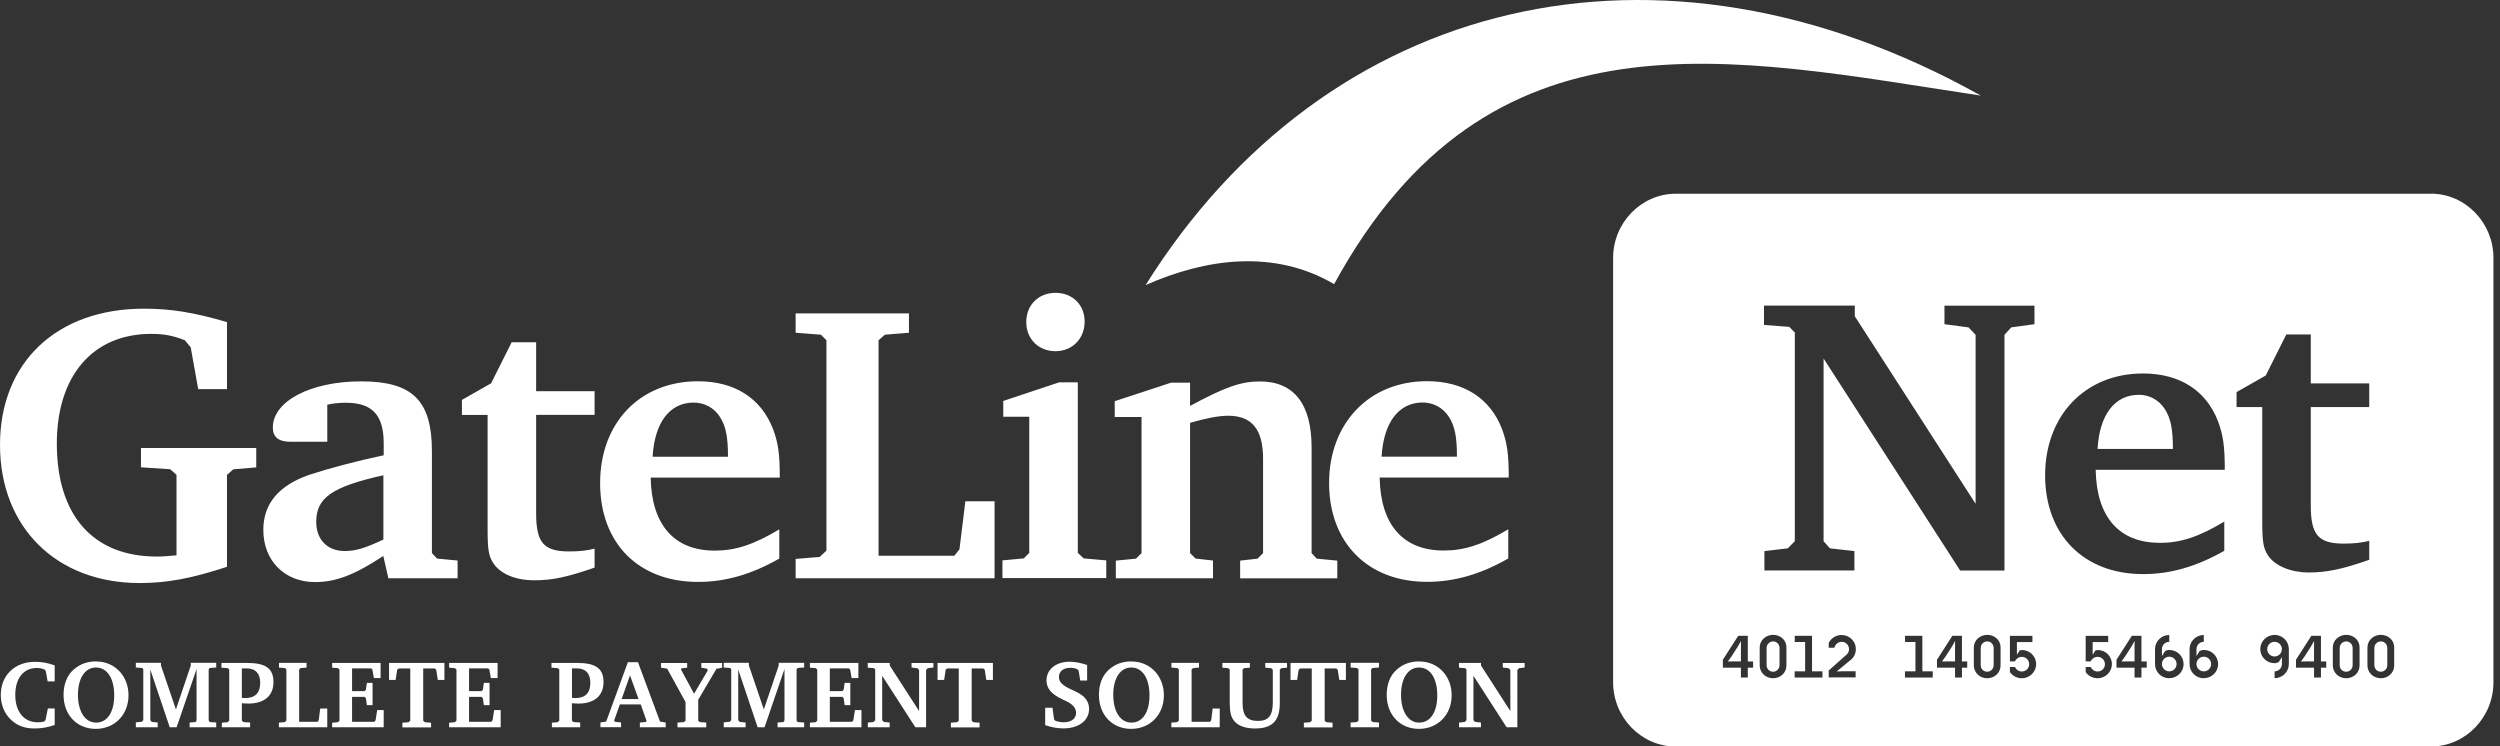 <?xml version="1.0" encoding="UTF-8"?> <svg xmlns="http://www.w3.org/2000/svg" width="211" height="63" viewBox="0 0 211 63" fill="none"><rect x="0" y="0" width="211" height="63" fill="#333333" stroke="none"/><path d="M4.623 59.795H4.04L3.841 60.776L3.718 60.9C3.519 60.948 3.361 60.961 3.182 60.961C2.016 60.961 1.289 60.069 1.289 58.649C1.289 57.229 2.002 56.378 3.093 56.378C3.333 56.378 3.512 56.412 3.759 56.508L3.868 56.646L4.019 57.51H4.616V56.158C4.019 55.946 3.525 55.857 2.963 55.857C1.247 55.857 0.067 56.995 0.067 58.663C0.067 59.466 0.356 60.193 0.898 60.721C1.426 61.236 2.071 61.483 2.915 61.483C3.505 61.483 3.978 61.401 4.616 61.188V59.795H4.623ZM8.122 55.822C7.354 55.822 6.736 56.049 6.194 56.529C5.652 57.016 5.364 57.757 5.364 58.649C5.364 60.33 6.483 61.517 8.081 61.517C9.68 61.517 10.846 60.323 10.846 58.683C10.846 57.044 9.687 55.829 8.122 55.829V55.822ZM8.095 56.337C9.042 56.337 9.639 57.242 9.639 58.69C9.639 60.138 9.035 60.989 8.109 60.989C7.182 60.989 6.579 60.049 6.579 58.642C6.579 57.236 7.182 56.337 8.095 56.337ZM11.471 61.38H13.31V60.982L12.809 60.927L12.685 60.783V56.508L14.325 61.38H14.908L16.589 56.467V60.81L16.507 60.941L16.006 60.982V61.38H18.25V60.982L17.701 60.941L17.612 60.81V56.495L17.701 56.378L18.25 56.337V55.939H16.102V56.172L14.847 59.877L13.584 56.165V55.939H11.464V56.337L11.999 56.378L12.095 56.481V60.769L11.985 60.913L11.464 60.968V61.366L11.471 61.38ZM18.723 61.38H21.111V60.982L20.535 60.941L20.411 60.81V59.356C20.678 59.37 20.857 59.383 20.946 59.383C22.311 59.383 23.08 58.725 23.08 57.565C23.08 56.406 22.401 55.953 20.871 55.953H18.689V56.351L19.224 56.392L19.348 56.508V60.824L19.203 60.955L18.723 60.996V61.394V61.38ZM20.411 56.412H20.829C21.564 56.412 21.962 56.845 21.962 57.627C21.962 58.478 21.529 58.917 20.699 58.917C20.651 58.917 20.617 58.917 20.411 58.903V56.419V56.412ZM23.54 61.38H27.622V59.802H27.025L26.902 60.79L26.799 60.92H25.248V56.502L25.378 56.385L25.872 56.344V55.946H23.547V56.344L24.061 56.385L24.171 56.502V60.817L24.034 60.948L23.54 60.989V61.387V61.38ZM28.027 61.38H32.384V59.932H31.835L31.698 60.79L31.595 60.92H29.715V58.814H30.765L30.881 58.93L30.964 59.514H31.444V57.634H30.964L30.881 58.217L30.765 58.334H29.715V56.412H31.327L31.43 56.515L31.554 57.229H32.123V55.953H28.034V56.351L28.521 56.392L28.651 56.508V60.824L28.521 60.955L28.034 60.996V61.394L28.027 61.38ZM32.837 55.953V57.387H33.392L33.523 56.522L33.653 56.419H34.627V60.824L34.49 60.955L33.962 60.996V61.394H36.384V60.996L35.856 60.955L35.718 60.824V56.419H36.693L36.816 56.522L36.953 57.387H37.509V55.953H32.837ZM37.9 61.38H42.257V59.932H41.708L41.571 60.79L41.468 60.92H39.588V58.814H40.638L40.755 58.93L40.837 59.514H41.317V57.634H40.837L40.755 58.217L40.638 58.334H39.588V56.412H41.201L41.303 56.515L41.427 57.229H41.996V55.953H37.907V56.351L38.394 56.392L38.525 56.508V60.824L38.394 60.955L37.907 60.996V61.394L37.9 61.38ZM46.58 61.38H48.968V60.982L48.391 60.941L48.268 60.81V59.356C48.535 59.37 48.714 59.383 48.803 59.383C50.168 59.383 50.937 58.725 50.937 57.565C50.937 56.406 50.257 55.953 48.727 55.953H46.545V56.351L47.081 56.392L47.204 56.508V60.824L47.06 60.955L46.58 60.996V61.394V61.38ZM48.275 56.412H48.693C49.427 56.412 49.825 56.845 49.825 57.627C49.825 58.478 49.4 58.917 48.563 58.917C48.515 58.917 48.48 58.917 48.275 58.903V56.419V56.412ZM52.995 55.891H53.846L55.705 60.9L56.185 60.982V61.38H54.004V60.982L54.511 60.934L54.566 60.831L54.079 59.452H52.316L51.829 60.817L51.911 60.92L52.419 60.975V61.373H50.676V60.975L51.163 60.9L52.995 55.884V55.891ZM53.173 57.002L52.467 58.999H53.894L53.173 57.002ZM55.788 55.953V56.351L56.309 56.433L57.86 59.253V60.831L57.729 60.941L57.18 60.989V61.387H59.609V60.989L59.06 60.941L58.93 60.831V59.061L60.467 56.447L60.947 56.357V55.959H59.191V56.351L59.678 56.44L59.74 56.57L58.58 58.553L57.469 56.495L57.544 56.399L57.997 56.357V55.959H55.788V55.953ZM61.091 61.38H62.93V60.982L62.429 60.927L62.306 60.783V56.508L63.946 61.38H64.529L66.21 56.467V60.81L66.127 60.941L65.627 60.982V61.38H67.87V60.982L67.321 60.941L67.232 60.81V56.495L67.321 56.378L67.87 56.337V55.939H65.723V56.172L64.467 59.877L63.205 56.165V55.939H61.084V56.337L61.62 56.378L61.716 56.481V60.769L61.606 60.913L61.084 60.968V61.366L61.091 61.38ZM68.35 61.38H72.707V59.932H72.159L72.021 60.79L71.918 60.92H70.038V58.814H71.088L71.205 58.93L71.287 59.514H71.767V57.634H71.287L71.205 58.217L71.088 58.334H70.038V56.412H71.651L71.754 56.515L71.877 57.229H72.447V55.953H68.357V56.351L68.844 56.392L68.975 56.508V60.824L68.844 60.955L68.357 60.996V61.394L68.35 61.38ZM73.243 61.38H75.088V60.982L74.587 60.927L74.457 60.783V57.037L77.256 61.38H78.162V56.55L78.299 56.399L78.78 56.337V55.959H76.934V56.337L77.428 56.399L77.572 56.55V60.014L75.095 56.172V55.953H73.236V56.351L73.757 56.392L73.867 56.508V60.79L73.723 60.934L73.243 60.989V61.387V61.38ZM79.129 55.953V57.387H79.685L79.816 56.522L79.946 56.419H80.92V60.824L80.783 60.955L80.255 60.996V61.394H82.677V60.996L82.148 60.955L82.011 60.824V56.419H82.986L83.109 56.522L83.246 57.387H83.802V55.953H79.129ZM88.214 61.202C88.77 61.394 89.243 61.476 89.758 61.476C91.054 61.476 91.919 60.81 91.919 59.829C91.919 59.431 91.768 59.095 91.473 58.807C91.253 58.608 91.006 58.457 90.409 58.189C89.655 57.846 89.373 57.558 89.373 57.14C89.373 56.659 89.751 56.364 90.334 56.364C90.56 56.364 90.732 56.399 90.917 56.481L91.034 56.591L91.171 57.435H91.754V56.124C91.157 55.932 90.718 55.85 90.252 55.85C89.126 55.85 88.324 56.508 88.324 57.421C88.324 58.087 88.728 58.581 89.62 58.999C90.156 59.253 90.286 59.322 90.471 59.479C90.704 59.678 90.821 59.898 90.821 60.165C90.821 60.653 90.416 60.961 89.778 60.961C89.538 60.961 89.346 60.927 89.065 60.831L88.962 60.708L88.831 59.733H88.214V61.202ZM95.507 55.822C94.739 55.822 94.121 56.049 93.579 56.529C93.037 57.016 92.749 57.757 92.749 58.649C92.749 60.33 93.868 61.517 95.466 61.517C97.065 61.517 98.231 60.323 98.231 58.683C98.231 57.044 97.072 55.829 95.501 55.829L95.507 55.822ZM95.473 56.337C96.42 56.337 97.017 57.242 97.017 58.69C97.017 60.138 96.413 60.989 95.487 60.989C94.561 60.989 93.957 60.049 93.957 58.642C93.957 57.236 94.561 56.337 95.473 56.337ZM98.862 61.38H102.945V59.802H102.348L102.225 60.79L102.122 60.92H100.571V56.502L100.701 56.385L101.195 56.344V55.946H98.869V56.344L99.384 56.385L99.494 56.502V60.817L99.356 60.948L98.862 60.989V61.387V61.38ZM103.171 55.953V56.351L103.672 56.392L103.789 56.508V59.308C103.789 60.035 103.878 60.44 104.098 60.762C104.441 61.243 105.051 61.483 105.93 61.483C107.384 61.483 108.015 60.831 108.015 59.342V56.536L108.132 56.399L108.626 56.351V55.953H106.787V56.351L107.302 56.399L107.425 56.536V59.267C107.425 60.399 107.069 60.845 106.163 60.845C105.257 60.845 104.873 60.406 104.873 59.342V56.508L104.99 56.392L105.49 56.351V55.953H103.178H103.171ZM108.921 55.953V57.387H109.477L109.607 56.522L109.738 56.419H110.712V60.824L110.575 60.955L110.046 60.996V61.394H112.468V60.996L111.94 60.955L111.803 60.824V56.419H112.777L112.901 56.522L113.038 57.387H113.594V55.953H108.921ZM113.992 61.38H116.386V60.982L115.851 60.941L115.721 60.81V56.495L115.851 56.378L116.386 56.337V55.939H113.992V56.337L114.527 56.378L114.657 56.495V60.81L114.527 60.941L113.992 60.982V61.38ZM119.796 55.822C119.028 55.822 118.41 56.049 117.868 56.529C117.326 57.016 117.038 57.757 117.038 58.649C117.038 60.33 118.156 61.517 119.755 61.517C121.354 61.517 122.52 60.323 122.52 58.683C122.52 57.044 121.361 55.829 119.796 55.829V55.822ZM119.762 56.337C120.709 56.337 121.306 57.242 121.306 58.69C121.306 60.138 120.702 60.989 119.776 60.989C118.849 60.989 118.246 60.049 118.246 58.642C118.246 57.236 118.849 56.337 119.762 56.337ZM123.144 61.38H124.99V60.982L124.489 60.927L124.359 60.783V57.037L127.158 61.38H128.064V56.55L128.201 56.399L128.681 56.337V55.959H126.836V56.337L127.33 56.399L127.474 56.55V60.014L124.997 56.172V55.953H123.138V56.351L123.659 56.392L123.769 56.508V60.79L123.625 60.934L123.144 60.989V61.387V61.38Z" fill="white"></path><path fill-rule="evenodd" clip-rule="evenodd" d="M96.689 24.062C101.76 21.812 107.53 21.009 112.6 23.98C125.664 0.034 146.008 4.871 167.182 8.069C139.867 -7.191 111.894 -0.227 96.689 24.062Z" fill="white"></path><path d="M11.897 37.806V39.439L14.361 39.604L14.896 40.07V46.87C14.093 46.938 13.729 46.973 13.229 46.973C7.863 46.973 4.796 43.508 4.796 37.443C4.796 31.713 7.829 28.18 12.762 28.18C13.825 28.18 14.56 28.31 15.596 28.715L16.096 29.312L16.728 32.845H19.157V27.185C16.323 26.355 14.395 26.053 12.158 26.053C4.796 26.046 0 30.581 0 37.545C0 44.51 4.762 49.209 11.794 49.209C14.127 49.209 16.227 48.805 19.157 47.837V40.077L19.692 39.611L21.627 39.446V37.813H11.897V37.806ZM32.79 48.805H38.622V47.309L36.886 47.144L36.454 46.678V38.081C36.454 33.813 34.821 32.187 30.491 32.187C26.162 32.187 23.026 33.888 23.026 36.084C23.026 36.914 23.527 37.285 24.556 37.285H27.623V34.156C28.056 34.053 28.625 33.991 29.188 33.991C31.418 33.991 32.385 35.027 32.385 37.422V38.424C30.018 38.925 27.685 39.556 26.155 40.057C23.52 40.955 22.224 42.52 22.224 44.722C22.224 47.323 24.021 49.127 26.587 49.127C28.351 49.127 29.922 48.523 32.351 46.925L32.783 48.825L32.79 48.805ZM32.358 45.539C30.793 46.273 30.025 46.506 29.092 46.506C27.623 46.506 26.69 45.539 26.69 44.043C26.69 42.012 28.021 41.079 32.358 40.111V45.546V45.539ZM41.154 35.014V44.709C41.154 46.41 41.257 46.938 41.62 47.508C42.217 48.441 43.521 48.976 45.085 48.976C46.65 48.976 47.885 48.702 50.183 47.906V46.307C49.518 46.472 48.886 46.541 48.049 46.541C45.881 46.541 45.25 45.806 45.25 43.309V35.014H50.183V33.017H45.25V28.887H43.185L41.449 32.351L38.986 33.751V35.02H41.154V35.014ZM65.779 44.674C63.611 45.971 62.081 46.472 60.317 46.472C56.887 46.472 54.986 44.276 54.917 40.31H65.813C65.813 38.314 65.683 37.381 65.244 36.214C64.242 33.614 62.012 32.18 58.911 32.18C54.012 32.18 50.65 35.679 50.65 40.777C50.65 45.875 53.916 49.113 58.911 49.113C61.243 49.113 63.439 48.475 65.772 47.144V44.681L65.779 44.674ZM55.082 38.54C55.247 35.672 56.516 33.977 58.547 33.977C59.446 33.977 60.283 34.41 60.777 35.213C61.243 35.947 61.443 36.811 61.443 38.547H55.082V38.54ZM67.151 48.805H83.941V42.307H81.477L80.977 46.369L80.544 46.904H74.15V28.715L74.685 28.248L76.716 28.084V26.451H67.151V28.084L69.285 28.248L69.751 28.715V46.472L69.182 47.007L67.151 47.172V48.805ZM89.08 24.715C87.646 24.715 86.616 25.751 86.616 27.178C86.616 28.605 87.653 29.641 89.08 29.641C90.507 29.641 91.543 28.578 91.543 27.144C91.543 25.71 90.507 24.715 89.08 24.715ZM89.375 32.276L84.675 33.84V35.171H86.87V46.664L86.404 47.13L84.606 47.295V48.791H93.368V47.295L91.467 47.13L90.966 46.664V32.269H89.368L89.375 32.276ZM94.177 48.805H102.377V47.309L100.908 47.144L100.442 46.678V35.686C101.842 35.288 102.843 35.089 103.673 35.089C105.67 35.089 106.603 36.255 106.603 38.719V46.685L106.137 47.151L104.668 47.316V48.812H112.868V47.316L111.132 47.151L110.699 46.685V37.758C110.699 34.094 109.204 32.194 106.336 32.194C104.737 32.194 103.406 32.66 100.442 34.259V32.297H98.843L94.082 33.861V35.192H96.346V46.685L95.879 47.151L94.177 47.316V48.812V48.805ZM127.297 44.674V47.137C124.964 48.468 122.768 49.107 120.436 49.107C115.441 49.107 112.175 45.8 112.175 40.77C112.175 35.741 115.537 32.173 120.436 32.173C123.537 32.173 125.767 33.607 126.768 36.207C127.201 37.374 127.338 38.307 127.338 40.304H116.442C116.511 44.269 118.405 46.465 121.842 46.465C123.605 46.465 125.142 45.964 127.304 44.667L127.297 44.674ZM116.607 38.54H122.967C122.967 36.804 122.768 35.94 122.302 35.206C121.801 34.403 120.971 33.971 120.072 33.971C118.041 33.971 116.772 35.672 116.607 38.533V38.54Z" fill="white"></path><path d="M180.498 33.325C178.467 33.325 177.197 35.027 177.033 37.888H183.393C183.393 36.152 183.194 35.288 182.727 34.553C182.227 33.751 181.396 33.318 180.498 33.318V33.325Z" fill="white"></path><path d="M146.097 55.459C146.097 55.459 145.877 55.761 145.829 55.83C145.966 55.83 146.289 55.823 146.337 55.823H146.934V54.636C146.934 54.588 146.934 54.176 146.94 54.094C146.892 54.176 146.721 54.499 146.673 54.567C146.44 54.931 146.158 55.37 146.097 55.466V55.459Z" fill="white"></path><path d="M186.001 55.426C185.658 55.426 185.383 55.7 185.383 56.044C185.383 56.387 185.658 56.662 186.001 56.662C186.345 56.662 186.619 56.387 186.619 56.044C186.619 55.7 186.345 55.426 186.001 55.426Z" fill="white"></path><path d="M164.168 55.459C164.168 55.459 163.949 55.761 163.901 55.83C164.038 55.83 164.36 55.823 164.408 55.823H165.005V54.636C165.005 54.588 165.005 54.176 165.012 54.094C164.964 54.176 164.793 54.499 164.745 54.567C164.511 54.931 164.23 55.37 164.168 55.466V55.459Z" fill="white"></path><path d="M191.971 54.17C191.628 54.17 191.353 54.445 191.353 54.788C191.353 55.131 191.628 55.406 191.971 55.406C192.315 55.406 192.589 55.131 192.589 54.788C192.589 54.445 192.315 54.17 191.971 54.17Z" fill="white"></path><path d="M167.722 54.135C167.413 54.135 167.173 54.389 167.173 54.684V56.145C167.173 56.474 167.434 56.694 167.722 56.694C168.01 56.694 168.264 56.454 168.264 56.145V54.684C168.264 54.402 168.044 54.135 167.722 54.135Z" fill="white"></path><path d="M149.65 54.135C149.341 54.135 149.101 54.389 149.101 54.684V56.145C149.101 56.474 149.362 56.694 149.65 56.694C149.938 56.694 150.192 56.454 150.192 56.145V54.684C150.192 54.402 149.973 54.135 149.65 54.135Z" fill="white"></path><path d="M183.086 55.426C182.742 55.426 182.468 55.7 182.468 56.044C182.468 56.387 182.742 56.662 183.086 56.662C183.429 56.662 183.704 56.387 183.704 56.044C183.704 55.7 183.429 55.426 183.086 55.426Z" fill="white"></path><path d="M179.318 55.459C179.318 55.459 179.099 55.761 179.051 55.83C179.188 55.83 179.51 55.823 179.558 55.823H180.155V54.636C180.155 54.588 180.155 54.176 180.162 54.094C180.114 54.176 179.943 54.499 179.895 54.567C179.661 54.931 179.38 55.37 179.318 55.466V55.459Z" fill="white"></path><path d="M205.157 16.351H141.437C138.528 16.351 136.147 18.793 136.147 21.778V57.58C136.147 60.565 138.528 63.007 141.437 63.007H205.157C208.066 63.007 210.447 60.565 210.447 57.58V21.771C210.447 18.786 208.066 16.344 205.157 16.344V16.351ZM147.962 56.352H147.516V57.182H146.933V56.352H145.41V55.679L146.706 53.662H147.516V55.83H147.962V56.352ZM150.775 56.16C150.775 56.804 150.254 57.244 149.65 57.244C148.998 57.244 148.518 56.75 148.518 56.16V54.65C148.518 54.019 149.06 53.58 149.65 53.58C150.24 53.58 150.775 53.991 150.775 54.65V56.16ZM153.821 57.182H151.468V56.66H152.353V54.184H151.475V53.662H152.936V56.66H153.815V57.182H153.821ZM155.53 56.654H156.614V57.175H154.343V56.592C154.837 56.146 155.489 55.563 155.866 55.233C155.99 55.123 156.058 54.959 156.058 54.787C156.058 54.444 155.784 54.17 155.441 54.17C155.132 54.17 154.885 54.389 154.823 54.671H154.343V54.266C154.535 53.868 154.954 53.593 155.427 53.593C156.099 53.593 156.635 54.129 156.635 54.781C156.635 55.13 156.49 55.453 156.237 55.666C155.948 55.899 155.194 56.523 155.015 56.674C155.132 56.674 155.461 56.654 155.53 56.654ZM163.132 57.182H160.779V56.66H161.664V54.184H160.786V53.662H162.247V56.66H163.125V57.182H163.132ZM166.034 56.352H165.588V57.182H165.005V56.352H163.482V55.679L164.779 53.662H165.588V55.83H166.034V56.352ZM168.848 56.16C168.848 56.804 168.326 57.244 167.722 57.244C167.07 57.244 166.59 56.75 166.59 56.16V54.65C166.59 54.019 167.132 53.58 167.722 53.58C168.312 53.58 168.848 53.991 168.848 54.65V56.16ZM169.17 48.153H165.437L153.911 30.258V45.682L154.446 46.279L156.511 46.513V48.146H148.916V46.513L150.885 46.279L151.482 45.682V28.056L151.015 27.589L148.881 27.425V25.792H156.545V26.691L166.741 42.519V28.262L166.144 27.631L164.113 27.363V25.799H171.709V27.363L169.746 27.631L169.177 28.262V48.153H169.17ZM170.638 57.244C170.22 57.244 169.856 57.038 169.637 56.722V56.297H170.069C170.158 56.516 170.378 56.674 170.638 56.674C170.988 56.674 171.263 56.4 171.263 56.057C171.263 55.714 170.988 55.439 170.638 55.439C170.384 55.439 170.158 55.597 170.062 55.823H169.637V53.669H171.537V54.19H170.227V55.261C170.268 55.206 170.419 54.966 170.467 54.89C170.515 54.877 170.59 54.863 170.645 54.863C171.352 54.863 171.853 55.425 171.853 56.057C171.853 56.688 171.318 57.244 170.645 57.244H170.638ZM177.033 57.244C176.614 57.244 176.251 57.038 176.031 56.722V56.297H176.464C176.553 56.516 176.779 56.674 177.033 56.674C177.383 56.674 177.657 56.4 177.657 56.057C177.657 55.714 177.383 55.439 177.033 55.439C176.779 55.439 176.553 55.597 176.457 55.823H176.031V53.669H177.932V54.19H176.621V55.261C176.663 55.206 176.813 54.966 176.861 54.89C176.91 54.877 176.985 54.863 177.04 54.863C177.747 54.863 178.247 55.425 178.247 56.057C178.247 56.688 177.712 57.244 177.04 57.244H177.033ZM181.184 56.352H180.738V57.182H180.155V56.352H178.632V55.679L179.928 53.662H180.738V55.83H181.184V56.352ZM183.085 57.244C182.412 57.244 181.884 56.709 181.884 56.057V54.787C181.884 54.129 182.419 53.593 183.085 53.593V54.17C182.742 54.17 182.467 54.444 182.467 54.787V55.37C182.495 55.322 182.639 55.103 182.735 54.945C182.831 54.897 182.954 54.856 183.085 54.856C183.757 54.856 184.292 55.384 184.292 56.05C184.292 56.715 183.75 57.237 183.085 57.237V57.244ZM186.001 57.244C185.328 57.244 184.8 56.709 184.8 56.057V54.787C184.8 54.129 185.335 53.593 186.001 53.593V54.17C185.658 54.17 185.383 54.444 185.383 54.787V55.37C185.411 55.322 185.555 55.103 185.651 54.945C185.747 54.897 185.87 54.856 186.001 54.856C186.673 54.856 187.208 55.384 187.208 56.05C187.208 56.715 186.666 57.237 186.001 57.237V57.244ZM182.268 45.82C184.031 45.82 185.568 45.319 187.73 44.022V46.485C185.397 47.816 183.201 48.454 180.868 48.454C175.873 48.454 172.608 45.147 172.608 40.118C172.608 35.089 175.97 31.521 180.868 31.521C183.97 31.521 186.2 32.955 187.201 35.555C187.634 36.722 187.771 37.655 187.771 39.651H176.875C176.944 43.617 178.838 45.813 182.275 45.813L182.268 45.82ZM188.766 33.092L191.229 31.692L192.965 28.227H195.03V32.358H199.963V34.355H195.03V42.65C195.03 45.147 195.661 45.881 197.829 45.881C198.66 45.881 199.298 45.813 199.963 45.648V47.247C197.665 48.05 196.368 48.317 194.865 48.317C193.363 48.317 191.997 47.775 191.4 46.849C191.037 46.279 190.934 45.751 190.934 44.05V34.355H188.766V33.085V33.092ZM193.178 56.05C193.178 56.702 192.642 57.237 191.977 57.237V56.66C192.32 56.66 192.594 56.386 192.594 56.043V55.46C192.567 55.508 192.423 55.727 192.327 55.878C192.231 55.926 192.107 55.974 191.977 55.974C191.304 55.974 190.769 55.446 190.769 54.781C190.769 54.115 191.311 53.587 191.977 53.587C192.642 53.587 193.178 54.122 193.178 54.781V56.05ZM196.334 56.352H195.888V57.182H195.305V56.352H193.781V55.679L195.078 53.662H195.888V55.83H196.334V56.352ZM199.147 56.16C199.147 56.804 198.625 57.244 198.022 57.244C197.37 57.244 196.889 56.75 196.889 56.16V54.65C196.889 54.019 197.431 53.58 198.022 53.58C198.612 53.58 199.147 53.991 199.147 54.65V56.16ZM202.07 56.16C202.07 56.804 201.548 57.244 200.944 57.244C200.293 57.244 199.812 56.75 199.812 56.16V54.65C199.812 54.019 200.354 53.58 200.944 53.58C201.535 53.58 202.07 53.991 202.07 54.65V56.16Z" fill="white"></path><path d="M200.945 54.135C200.636 54.135 200.396 54.389 200.396 54.684V56.145C200.396 56.474 200.657 56.694 200.945 56.694C201.233 56.694 201.487 56.454 201.487 56.145V54.684C201.487 54.402 201.267 54.135 200.945 54.135Z" fill="white"></path><path d="M198.02 54.135C197.711 54.135 197.471 54.389 197.471 54.684V56.145C197.471 56.474 197.732 56.694 198.02 56.694C198.308 56.694 198.562 56.454 198.562 56.145V54.684C198.562 54.402 198.343 54.135 198.02 54.135Z" fill="white"></path><path d="M194.467 55.459C194.467 55.459 194.248 55.761 194.2 55.83C194.337 55.83 194.66 55.823 194.708 55.823H195.304V54.636C195.304 54.588 195.304 54.176 195.311 54.094C195.263 54.176 195.092 54.499 195.044 54.567C194.81 54.931 194.529 55.37 194.467 55.466V55.459Z" fill="white"></path></svg> 